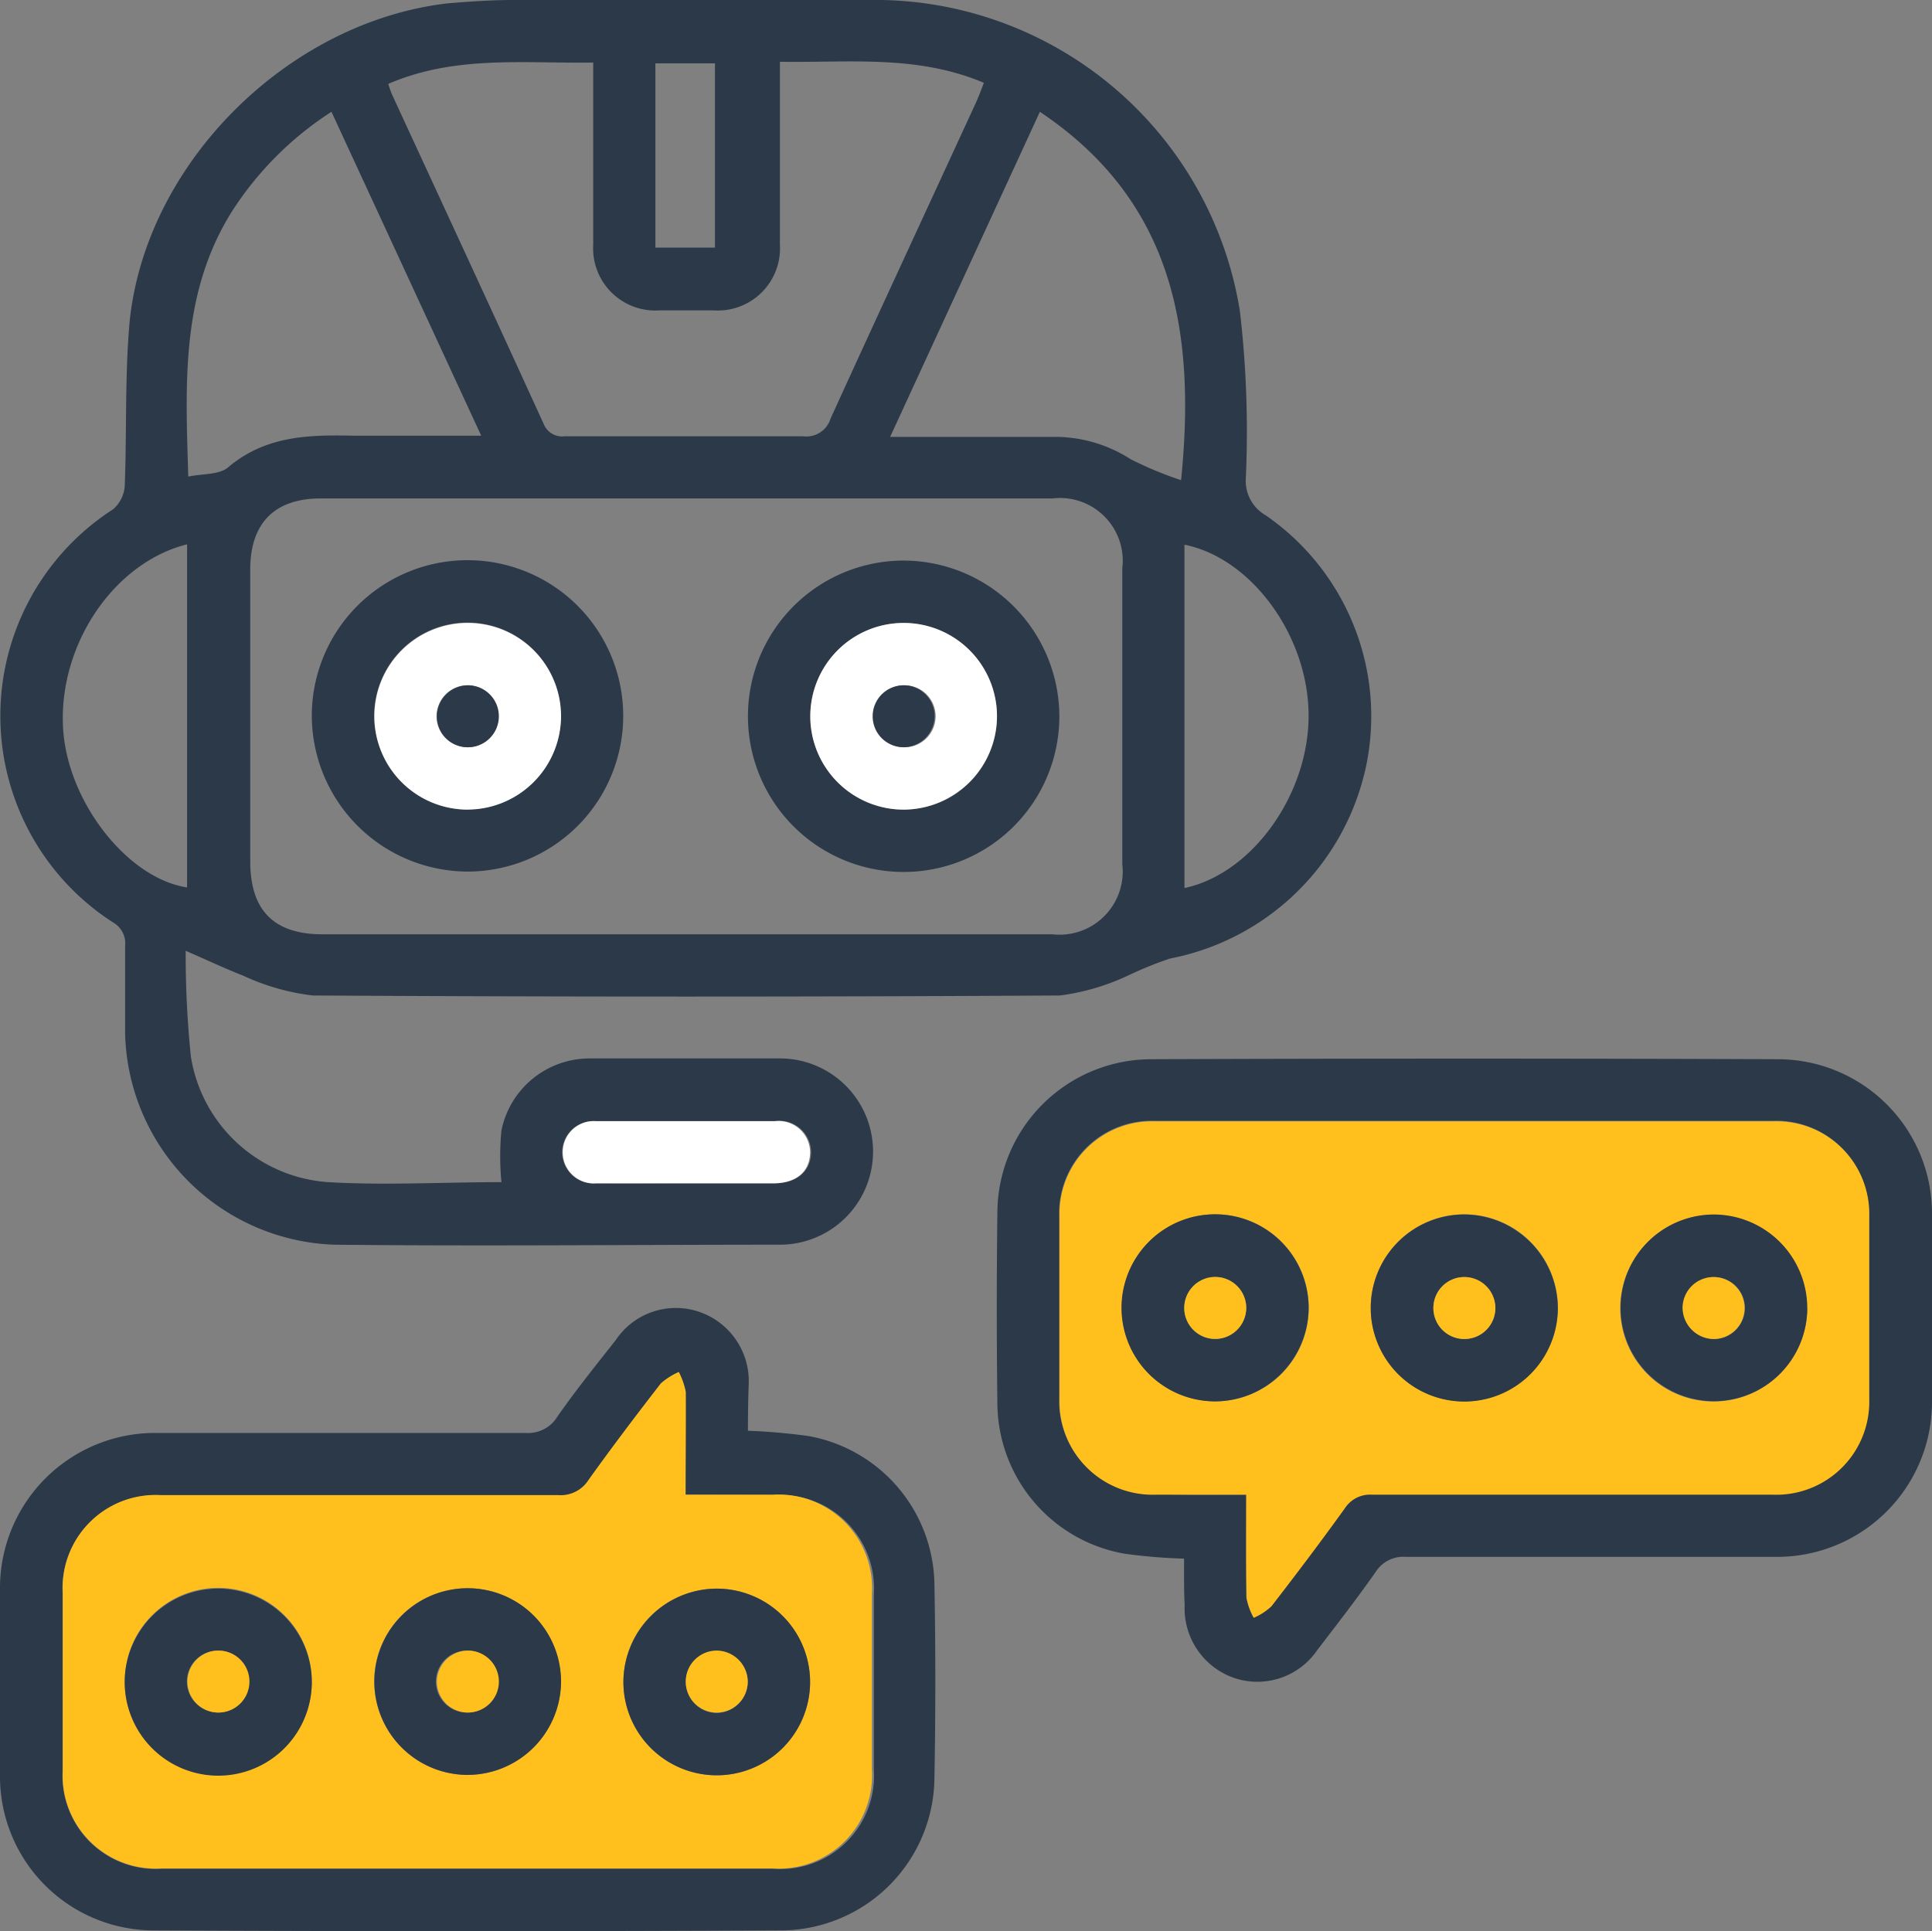 <svg xmlns="http://www.w3.org/2000/svg" viewBox="0 0 97.28 97.24"><rect x="0" y="0" width="97.28" height="97.24" fill="#808080" stroke="none"/><g id="Layer_2" data-name="Layer 2"><g id="Layer_1-2" data-name="Layer 1"><path d="M9.35,47.88a50.11,50.11,0,0,0,.26,5.32,7.52,7.52,0,0,0,6.9,6.33c2.9.17,5.81,0,8.74,0a13.33,13.33,0,0,1,0-2.61,4.53,4.53,0,0,1,4.42-3.62c3.2,0,6.4,0,9.6,0a4.69,4.69,0,0,1,0,9.38c-7.48,0-15,.08-22.44,0A10.91,10.91,0,0,1,6.3,52.05c0-1.47,0-2.94,0-4.41a1.21,1.21,0,0,0-.61-1.19,12.37,12.37,0,0,1,0-20.8,1.69,1.69,0,0,0,.59-1.17c.11-2.77,0-5.56.25-8.31.83-8,8-15.07,16-16C23.61.08,24.73,0,25.83,0H43.67A18.62,18.62,0,0,1,62.43,15.66a52.2,52.2,0,0,1,.3,8.4,2,2,0,0,0,1,1.89,12.29,12.29,0,0,1,5.06,12.61,12.52,12.52,0,0,1-9.88,9.71,19.21,19.21,0,0,0-2.12.86,11.55,11.55,0,0,1-3.41,1q-18.82.11-37.64,0a11.51,11.51,0,0,1-3.5-1C11.34,48.78,10.48,48.37,9.35,47.88Zm25.2-.83H53a3.18,3.18,0,0,0,3.51-3.53V28.62A3.16,3.16,0,0,0,53,25.1q-18.42,0-36.85,0c-2.32,0-3.55,1.24-3.55,3.58q0,7.34,0,14.69c0,2.48,1.19,3.68,3.65,3.68Zm-15-42.83a5.12,5.12,0,0,0,.18.52c2.55,5.53,5.12,11.07,7.65,16.62a1,1,0,0,0,1.06.61c4,0,8,0,12,0a1.27,1.27,0,0,0,1.38-.89c2.42-5.31,4.88-10.61,7.32-15.91.14-.31.26-.63.4-1-3.38-1.43-6.81-1-10.27-1.06,0,3.15,0,6.18,0,9.21a3.13,3.13,0,0,1-3.33,3.31c-.91,0-1.83,0-2.74,0a3.13,3.13,0,0,1-3.33-3.31c0-2.15,0-4.31,0-6.46V3.15C26.31,3.2,22.9,2.78,19.56,4.22ZM16.69,5.63a16.66,16.66,0,0,0-5,5C9.09,14.76,9.34,19.33,9.48,24c.71-.15,1.54-.08,2-.46,1.86-1.58,4-1.65,6.28-1.6,2.1,0,4.21,0,6.47,0Zm35.67,0L44.82,22h8.44a7.1,7.1,0,0,1,3.68,1.13,18.4,18.4,0,0,0,2.53,1.05C60.23,16.65,59.08,10.13,52.36,5.63ZM9.42,27.41c-3.67.92-6.43,5-6.25,9.14.15,3.71,3.19,7.67,6.25,8.14ZM59.64,44.72C63.05,44,65.91,40,65.89,36S63,28.1,59.64,27.43ZM34.44,59.59H39c1.15,0,1.85-.64,1.84-1.59A1.59,1.59,0,0,0,39,56.46H30a1.57,1.57,0,1,0,0,3.13C31.5,59.61,33,59.59,34.44,59.59ZM33,3.19v9.28h3V3.19Z" style="fill:#2b3949"/><path d="M59.62,78.49a27.56,27.56,0,0,1-3-.25,7.73,7.73,0,0,1-6.4-7.57q-.06-4.8,0-9.6A7.76,7.76,0,0,1,58,53.34q15.78-.06,31.54,0a7.77,7.77,0,0,1,7.74,7.75q.06,4.74,0,9.5a7.8,7.8,0,0,1-7.88,7.81q-9.3,0-18.61,0a1.65,1.65,0,0,0-1.53.77c-.94,1.34-1.94,2.63-2.93,3.92a3.65,3.65,0,0,1-4.24,1.39,3.71,3.71,0,0,1-2.44-3.65C59.61,80.07,59.62,79.32,59.62,78.49Zm3.13-3.22c0,1.8,0,3.49,0,5.17a3.37,3.37,0,0,0,.36,1,3.11,3.11,0,0,0,.89-.58c1.26-1.63,2.5-3.27,3.7-4.94a1.51,1.51,0,0,1,1.38-.68q10.09,0,20.18,0a4.68,4.68,0,0,0,4.84-4.81q0-4.6,0-9.21a4.66,4.66,0,0,0-4.77-4.78q-15.61,0-31.24,0a4.66,4.66,0,0,0-4.76,4.79q0,4.59,0,9.2a4.69,4.69,0,0,0,4.84,4.81C59.66,75.29,61.13,75.27,62.75,75.27Z" style="fill:#2b3949"/><path d="M37.66,72.05a30.26,30.26,0,0,1,3.07.27,7.7,7.7,0,0,1,6.32,7.44c.06,3.26.06,6.53,0,9.79a7.75,7.75,0,0,1-7.63,7.66q-15.87.08-31.74,0A7.75,7.75,0,0,1,0,89.49Q0,84.73,0,80a7.81,7.81,0,0,1,7.86-7.84q9.3,0,18.61,0a1.72,1.72,0,0,0,1.6-.83C29,70,30,68.76,31,67.49a3.64,3.64,0,0,1,4.23-1.42,3.69,3.69,0,0,1,2.47,3.63C37.67,70.48,37.66,71.25,37.66,72.05Zm-3.14,3.22c0-1.78,0-3.47,0-5.16a3.74,3.74,0,0,0-.35-1,3.54,3.54,0,0,0-.9.57c-1.24,1.6-2.46,3.21-3.64,4.86a1.66,1.66,0,0,1-1.53.77c-6.66,0-13.32,0-20,0a4.68,4.68,0,0,0-4.95,4.9q0,4.5,0,9a4.69,4.69,0,0,0,4.95,4.9H39a4.7,4.7,0,0,0,5-5q0-4.41,0-8.82a4.71,4.71,0,0,0-5-5Z" style="fill:#2b3949"/><path d="M34.44,59.59c-1.47,0-2.94,0-4.41,0a1.57,1.57,0,1,1,0-3.13h9A1.59,1.59,0,0,1,40.79,58c0,1-.69,1.58-1.84,1.59Z" style="fill:#fff"/><path d="M62.75,75.27c-1.62,0-3.09,0-4.56,0a4.69,4.69,0,0,1-4.84-4.81q0-4.6,0-9.2a4.66,4.66,0,0,1,4.76-4.79q15.61,0,31.24,0a4.66,4.66,0,0,1,4.77,4.78q0,4.6,0,9.21a4.68,4.68,0,0,1-4.84,4.81q-10.09,0-20.18,0a1.51,1.51,0,0,0-1.38.68c-1.2,1.67-2.44,3.31-3.7,4.94a3.11,3.11,0,0,1-.89.58,3.37,3.37,0,0,1-.36-1C62.73,78.76,62.75,77.07,62.75,75.27Zm-1.56-4.7a4.71,4.71,0,1,0-4.71-4.75A4.73,4.73,0,0,0,61.19,70.57ZM78.44,65.9a4.71,4.71,0,1,0-4.69,4.67A4.73,4.73,0,0,0,78.44,65.9Zm12.54,0a4.7,4.7,0,1,0-4.67,4.68A4.73,4.73,0,0,0,91,65.89Z" style="fill:#ffc01d"/><path d="M34.52,75.27H38.9a4.71,4.71,0,0,1,5,5q0,4.41,0,8.82a4.7,4.7,0,0,1-5,5H8.11a4.69,4.69,0,0,1-4.95-4.9q0-4.51,0-9a4.68,4.68,0,0,1,4.95-4.9c6.66,0,13.32,0,20,0a1.66,1.66,0,0,0,1.53-.77c1.18-1.65,2.4-3.26,3.64-4.86a3.54,3.54,0,0,1,.9-.57,3.74,3.74,0,0,1,.35,1C34.54,71.8,34.52,73.49,34.52,75.27ZM15.7,84.7A4.71,4.71,0,1,0,11,89.38,4.73,4.73,0,0,0,15.7,84.7Zm7.81,4.68a4.7,4.7,0,1,0-4.67-4.78A4.72,4.72,0,0,0,23.51,89.38ZM36.11,80a4.7,4.7,0,1,0,4.68,4.77A4.72,4.72,0,0,0,36.11,80Z" style="fill:#ffc01d"/><path d="M15.7,36a7.84,7.84,0,1,1,7.82,7.89A7.87,7.87,0,0,1,15.7,36Zm7.85,4.75A4.7,4.7,0,1,0,18.84,36,4.73,4.73,0,0,0,23.55,40.77Z" style="fill:#2b3949"/><path d="M53.34,36.14a7.84,7.84,0,1,1-7.8-7.91A7.86,7.86,0,0,1,53.34,36.14Zm-7.79,4.63a4.7,4.7,0,1,0-4.75-4.7A4.71,4.71,0,0,0,45.55,40.77Z" style="fill:#2b3949"/><path d="M61.19,70.57a4.71,4.71,0,1,1,4.7-4.66A4.73,4.73,0,0,1,61.19,70.57Zm1.56-4.66a1.56,1.56,0,1,0-1.61,1.52A1.6,1.6,0,0,0,62.75,65.91Z" style="fill:#2b3949"/><path d="M78.44,65.9a4.71,4.71,0,1,1-4.63-4.74A4.74,4.74,0,0,1,78.44,65.9Zm-4.67-1.59a1.56,1.56,0,1,0,1.52,1.59A1.58,1.58,0,0,0,73.77,64.31Z" style="fill:#2b3949"/><path d="M91,65.89a4.7,4.7,0,1,1-4.63-4.73A4.72,4.72,0,0,1,91,65.89Zm-4.7,1.54a1.56,1.56,0,1,0-1.56-1.57A1.58,1.58,0,0,0,86.28,67.43Z" style="fill:#2b3949"/><path d="M15.7,84.7A4.71,4.71,0,1,1,11.06,80,4.72,4.72,0,0,1,15.7,84.7ZM11,86.24a1.56,1.56,0,1,0-1.59-1.52A1.57,1.57,0,0,0,11,86.24Z" style="fill:#2b3949"/><path d="M23.51,89.38a4.7,4.7,0,1,1,4.74-4.61A4.72,4.72,0,0,1,23.51,89.38Zm0-6.26a1.56,1.56,0,1,0,0,3.12,1.56,1.56,0,0,0,0-3.12Z" style="fill:#2b3949"/><path d="M36.11,80a4.7,4.7,0,1,1-4.72,4.63A4.72,4.72,0,0,1,36.11,80Zm1.54,4.71a1.56,1.56,0,1,0-1.57,1.55A1.58,1.58,0,0,0,37.65,84.69Z" style="fill:#2b3949"/><path d="M23.55,40.77a4.7,4.7,0,1,1,4.7-4.66A4.72,4.72,0,0,1,23.55,40.77Zm0-6.26A1.56,1.56,0,1,0,25.1,36.1,1.58,1.58,0,0,0,23.57,34.51Z" style="fill:#fff"/><path d="M45.55,40.77a4.7,4.7,0,1,1,4.65-4.69A4.72,4.72,0,0,1,45.55,40.77Zm0-3.14a1.56,1.56,0,1,0-1.56-1.56A1.57,1.57,0,0,0,45.5,37.63Z" style="fill:#fff"/><path d="M62.75,65.91a1.56,1.56,0,1,1-3.12-.09,1.56,1.56,0,0,1,3.12.09Z" style="fill:#ffc01d"/><path d="M73.77,64.31a1.56,1.56,0,0,1-.07,3.12,1.56,1.56,0,1,1,.07-3.12Z" style="fill:#ffc01d"/><path d="M86.28,67.43a1.59,1.59,0,0,1-1.56-1.57,1.56,1.56,0,1,1,1.56,1.57Z" style="fill:#ffc01d"/><path d="M11,86.24A1.56,1.56,0,0,1,11,83.12,1.56,1.56,0,1,1,11,86.24Z" style="fill:#ffc01d"/><path d="M23.56,83.12A1.56,1.56,0,1,1,22,84.67,1.58,1.58,0,0,1,23.56,83.12Z" style="fill:#ffc01d"/><path d="M37.65,84.69a1.56,1.56,0,1,1-1.55-1.57A1.58,1.58,0,0,1,37.65,84.69Z" style="fill:#ffc01d"/><path d="M23.57,34.51A1.56,1.56,0,1,1,22,36,1.58,1.58,0,0,1,23.57,34.51Z" style="fill:#2b3949"/><path d="M45.5,37.63a1.56,1.56,0,1,1,1.56-1.55A1.58,1.58,0,0,1,45.5,37.63Z" style="fill:#2b3949"/></g></g></svg>